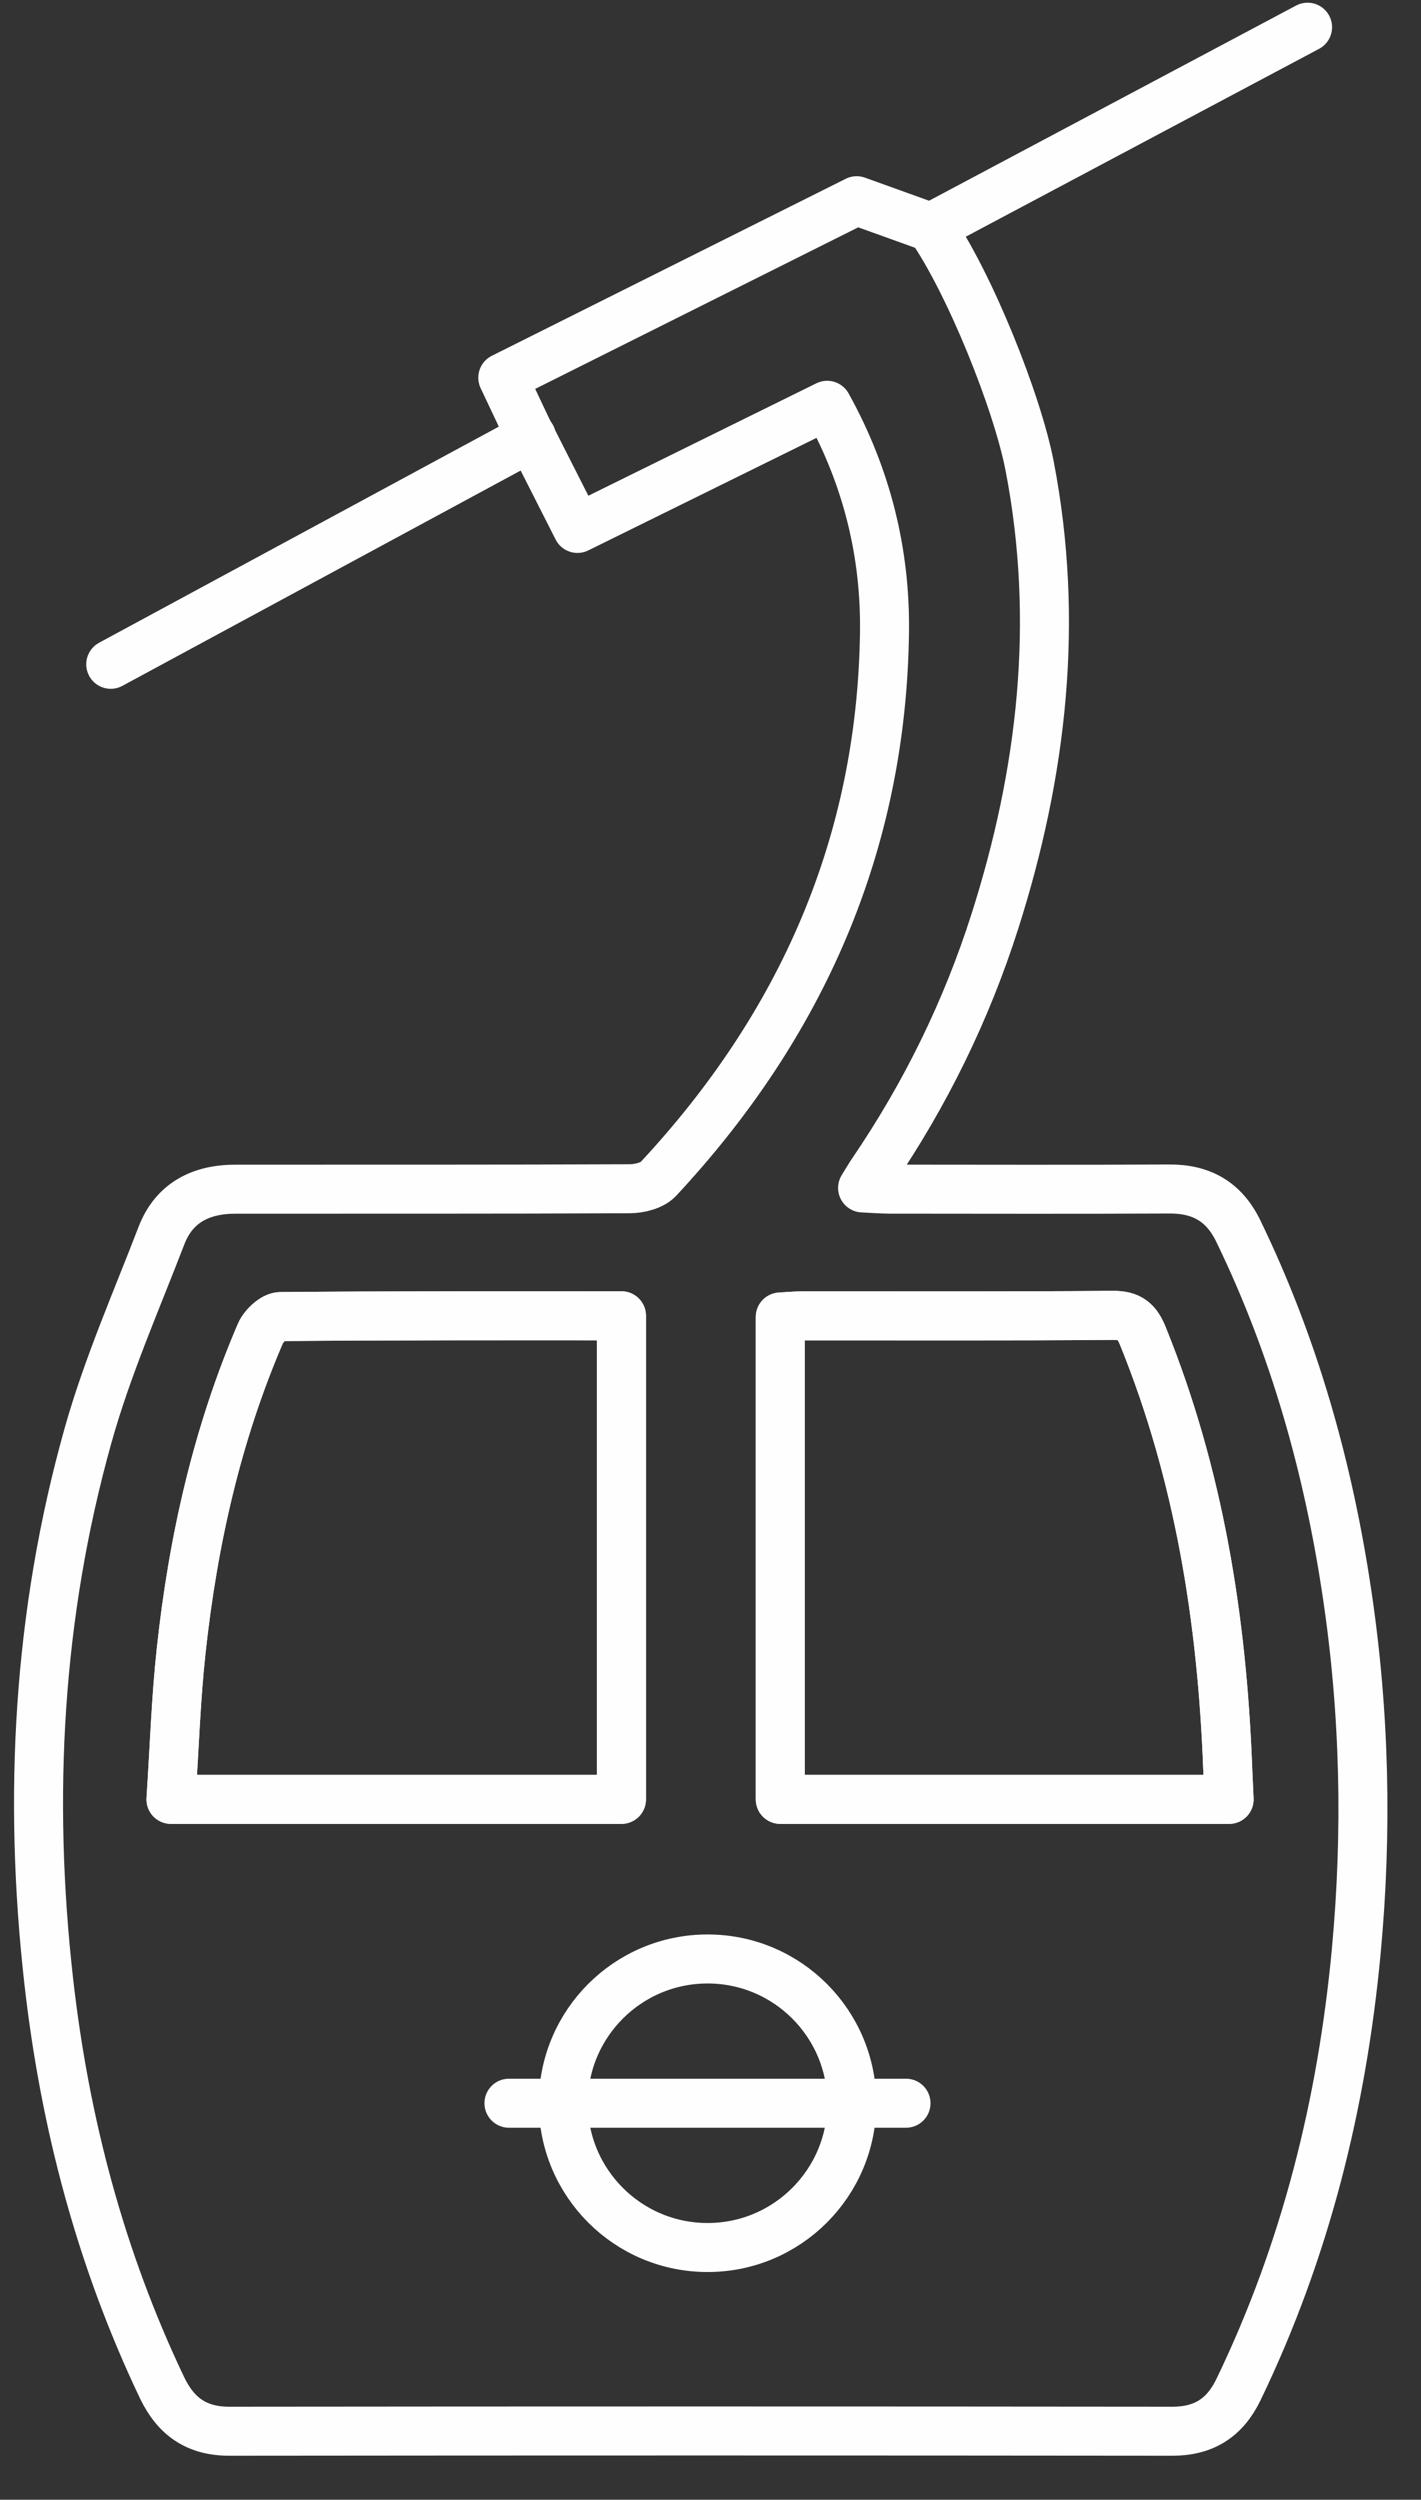 <?xml version="1.0" encoding="UTF-8" standalone="no"?>
<svg width="29px" height="51px" viewBox="0 0 29 51" version="1.1" xmlns="http://www.w3.org/2000/svg" xmlns:xlink="http://www.w3.org/1999/xlink">
    <rect x="0" y="0" width="29" height="51" fill="#333333" stroke="none"/>
    <!-- Generator: Sketch 3.8.1 (29687) - http://www.bohemiancoding.com/sketch -->
    <title>Page 1</title>
    <desc>Created with Sketch.</desc>
    <defs></defs>
    <g id="Page-1" stroke="none" stroke-width="1" fill="none" fill-rule="evenodd" stroke-linecap="round" stroke-linejoin="round">
        <g stroke="#FEFEFE">
            <path d="M25.084,36.711 C25.074,36.475 25.063,36.272 25.055,36.069 C24.94,33.043 24.471,30.089 23.326,27.263 C23.201,26.954 23.055,26.833 22.709,26.836 C20.6,26.854 18.49,26.844 16.381,26.846 C16.229,26.846 16.076,26.862 15.924,26.87 L15.924,36.711 L25.084,36.711 L25.084,36.711 Z M12.683,26.845 C10.321,26.845 8.022,26.84 5.723,26.861 C5.583,26.862 5.38,27.054 5.315,27.204 C4.426,29.271 3.94,31.444 3.698,33.671 C3.589,34.672 3.558,35.682 3.489,36.711 L12.683,36.711 L12.683,26.845 L12.683,26.845 Z M19,4.641 C19.789,5.78 20.762,8.2 21.015,9.518 C21.622,12.675 21.271,15.765 20.302,18.802 C19.721,20.624 18.886,22.325 17.809,23.908 C17.748,23.996 17.695,24.09 17.604,24.236 C17.819,24.246 17.984,24.26 18.15,24.261 C20.054,24.262 21.96,24.268 23.864,24.258 C24.521,24.254 24.981,24.518 25.27,25.113 C26.414,27.471 27.113,29.96 27.495,32.545 C27.853,34.958 27.905,37.381 27.679,39.805 C27.388,42.921 26.642,45.92 25.276,48.751 C24.999,49.325 24.572,49.603 23.924,49.602 C17.51,49.595 11.096,49.595 4.682,49.602 C4.012,49.603 3.589,49.303 3.306,48.712 C2.053,46.083 1.322,43.311 0.995,40.424 C0.571,36.665 0.772,32.944 1.793,29.3 C2.183,27.904 2.774,26.563 3.296,25.206 C3.555,24.536 4.102,24.262 4.802,24.262 C7.484,24.261 10.168,24.265 12.851,24.253 C13.049,24.252 13.311,24.188 13.436,24.053 C16.36,20.914 17.992,17.223 18.051,12.906 C18.073,11.289 17.695,9.735 16.881,8.269 C15.183,9.106 13.501,9.935 11.785,10.781 L10.755,8.75 L10.261,7.706 L17.483,4.095 L19,4.641 Z" id="Stroke-1"></path>
            <path d="M12.683,26.845 L12.683,36.711 L3.489,36.711 C3.557,35.681 3.589,34.672 3.698,33.671 C3.939,31.444 4.426,29.271 5.315,27.204 C5.38,27.054 5.583,26.862 5.723,26.861 C8.022,26.839 10.322,26.845 12.683,26.845 L12.683,26.845 Z" id="Stroke-3"></path>
            <path d="M25.084,36.711 L15.924,36.711 L15.924,26.87 C16.076,26.862 16.229,26.846 16.381,26.846 C18.49,26.844 20.6,26.854 22.709,26.836 C23.055,26.833 23.201,26.954 23.326,27.263 C24.471,30.089 24.94,33.043 25.055,36.069 C25.063,36.272 25.074,36.475 25.084,36.711 L25.084,36.711 Z" id="Stroke-5"></path>
            <path d="M17.384,42.91 C17.384,44.536 16.066,45.854 14.441,45.854 C12.814,45.854 11.496,44.536 11.496,42.91 C11.496,41.285 12.814,39.967 14.441,39.967 C16.066,39.967 17.384,41.285 17.384,42.91 L17.384,42.91 Z" id="Stroke-7"></path>
            <path d="M10.387,42.91 L18.49,42.91" id="Stroke-9"></path>
            <path d="M18.999,4.641 L26.685,0.555" id="Stroke-11"></path>
            <path d="M10.847,8.912 L2.26,13.553" id="Stroke-13"></path>
        </g>
    </g>
</svg>